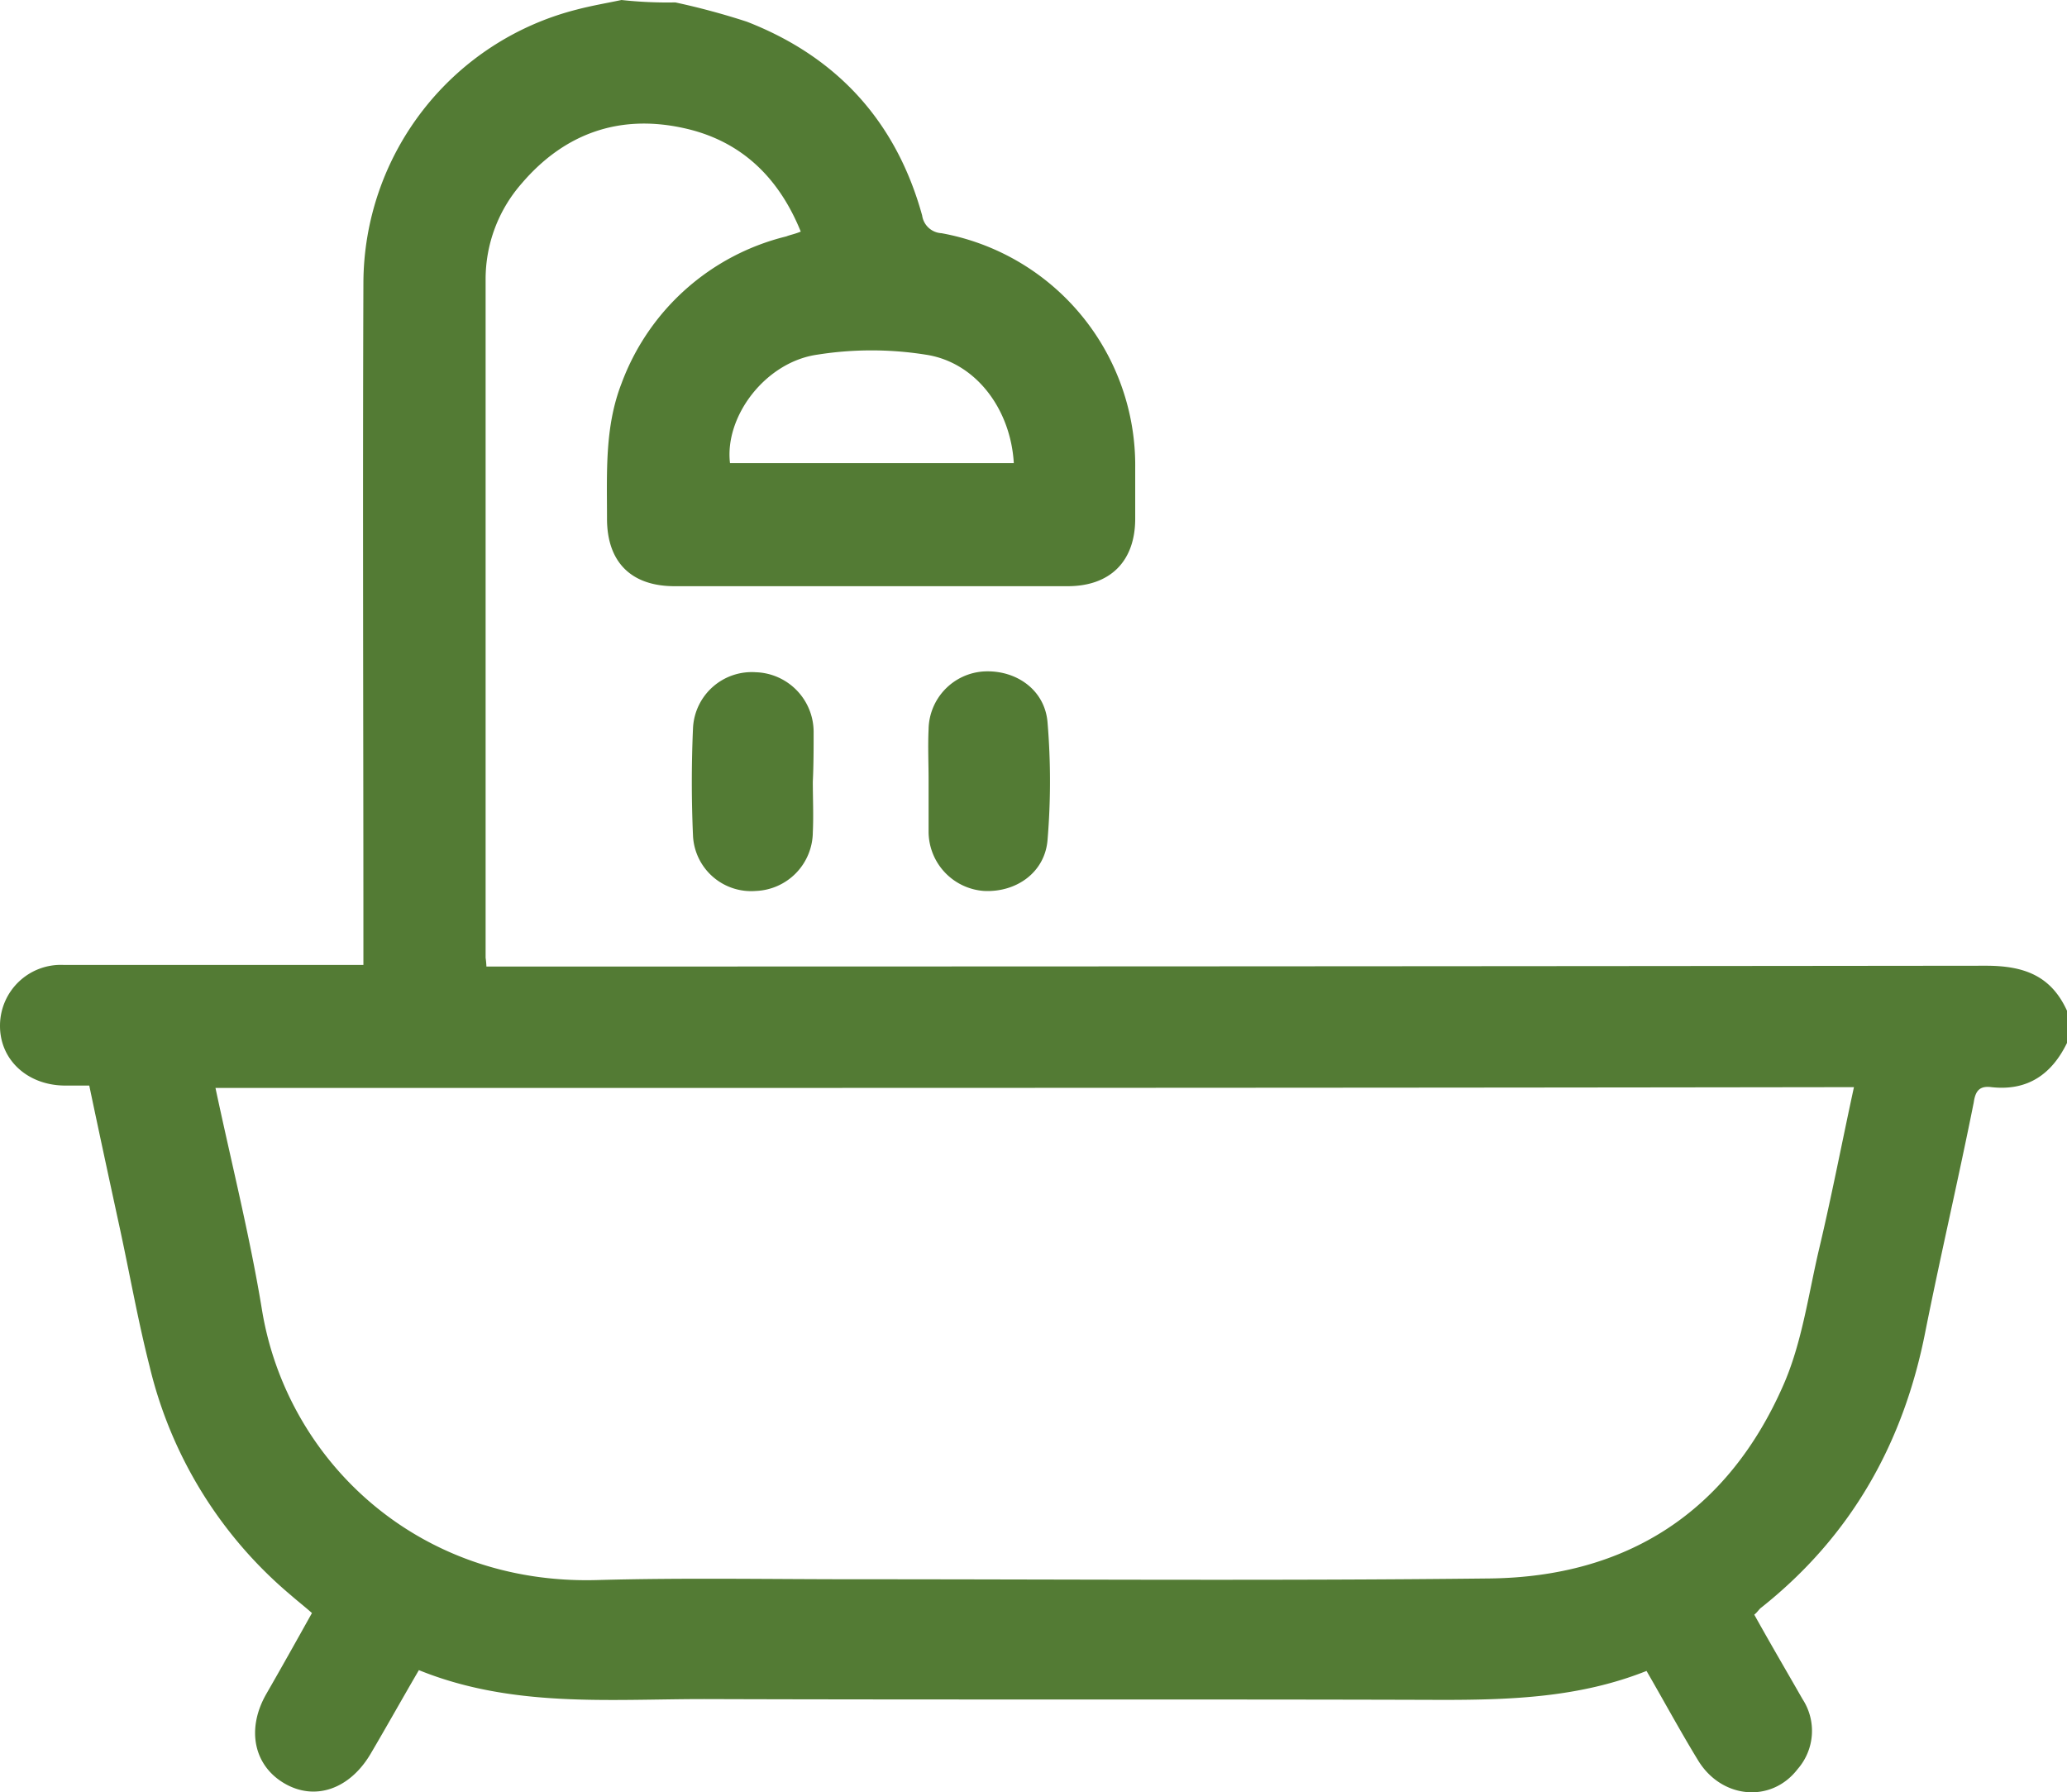 <svg xmlns="http://www.w3.org/2000/svg" width="257.102" height="222.892" viewBox="0 0 257.102 222.892"><g transform="translate(-1681.298 -1178.4)"><path d="M1765.3,1178.7a89.8,89.8,0,0,1,8.9,2.4c11.3,4.4,18.6,12.5,21.8,24.1a2.564,2.564,0,0,0,2.4,2.2,29.342,29.342,0,0,1,24.1,29.2v6.3c0,5.3-3.1,8.4-8.4,8.4h-48.9c-5.4,0-8.4-3-8.4-8.4,0-5.7-.3-11.4,1.8-16.8a29.268,29.268,0,0,1,20.5-18.3c.5-.2,1.1-.3,1.8-.6-2.8-6.9-7.6-11.4-14.7-12.9-7.9-1.7-14.7.7-20,6.9a18.042,18.042,0,0,0-4.5,12v84.3a10.417,10.417,0,0,1,.1,1.1h3.1q91.65,0,183.4-.1c4.7,0,8.1,1.2,10.1,5.6v4c-1.9,3.9-4.9,6-9.4,5.5-1.5-.2-2,.5-2.2,1.9-1.9,9.5-4.1,18.9-6,28.4-2.7,13.9-9.2,25.5-20.4,34.4-.3.2-.5.6-.9.9,2,3.6,4,7,6,10.5a7.214,7.214,0,0,1-.6,8.7c-3.3,4.3-9.5,3.7-12.4-1.1-2.2-3.6-4.2-7.3-6.4-11.1-8.3,3.3-16.8,3.6-25.4,3.6-30.6-.1-61.2,0-91.8-.1-11.9,0-23.9,1.1-35.5-3.6-2.1,3.6-4,7-6,10.4-2.6,4.4-6.9,5.9-10.7,3.7s-4.8-6.7-2.3-11.1c1.9-3.3,3.8-6.7,5.7-10.1-.9-.8-1.8-1.5-2.6-2.2a53.387,53.387,0,0,1-17.6-28.5c-1.4-5.5-2.4-11.1-3.6-16.7-1.3-6-2.6-12-3.9-18.2h-3.2c-4.6-.1-8-3.3-7.9-7.6a7.567,7.567,0,0,1,7.9-7.4h37.3v-3.3c0-27.2-.1-54.4,0-81.5a35.188,35.188,0,0,1,26.5-34c1.9-.5,3.7-.8,5.6-1.2A52.394,52.394,0,0,0,1765.3,1178.7Zm-57.2,135c2,9.4,4.3,18.5,5.8,27.7,3.1,18.6,19.3,34.1,41.6,33.5,10.7-.3,21.4-.1,32.1-.1,26.3,0,52.7.2,79-.1,17.1-.2,29.6-8.3,36.5-24,2.3-5.2,3.1-11.1,4.4-16.7,1.6-6.7,2.9-13.5,4.4-20.4C1843.9,1313.7,1776.2,1313.7,1708.1,1313.7Zm64-77.7h35.3c-.4-6.8-4.8-12.6-11-13.5a43.018,43.018,0,0,0-13.4,0C1776.5,1223.4,1771.4,1230.2,1772.1,1236Z" fill="#537b34"/><path d="M1782.4,1275.6c0,2.1.1,4.2,0,6.3a7.371,7.371,0,0,1-7.1,7.3,7.238,7.238,0,0,1-7.8-6.8q-.3-6.75,0-13.5a7.316,7.316,0,0,1,7.8-6.9,7.432,7.432,0,0,1,7.2,7.5c0,1.9,0,4-.1,6.1Z" fill="#537b34"/><path d="M1796.8,1275.4c0-2.1-.1-4.2,0-6.3a7.319,7.319,0,0,1,6.9-7.2c4-.2,7.6,2.3,7.9,6.4a87.749,87.749,0,0,1,0,14.5c-.3,4.1-3.9,6.6-7.9,6.4a7.413,7.413,0,0,1-6.9-7.3v-6.5Z" fill="#537b34"/></g></svg>